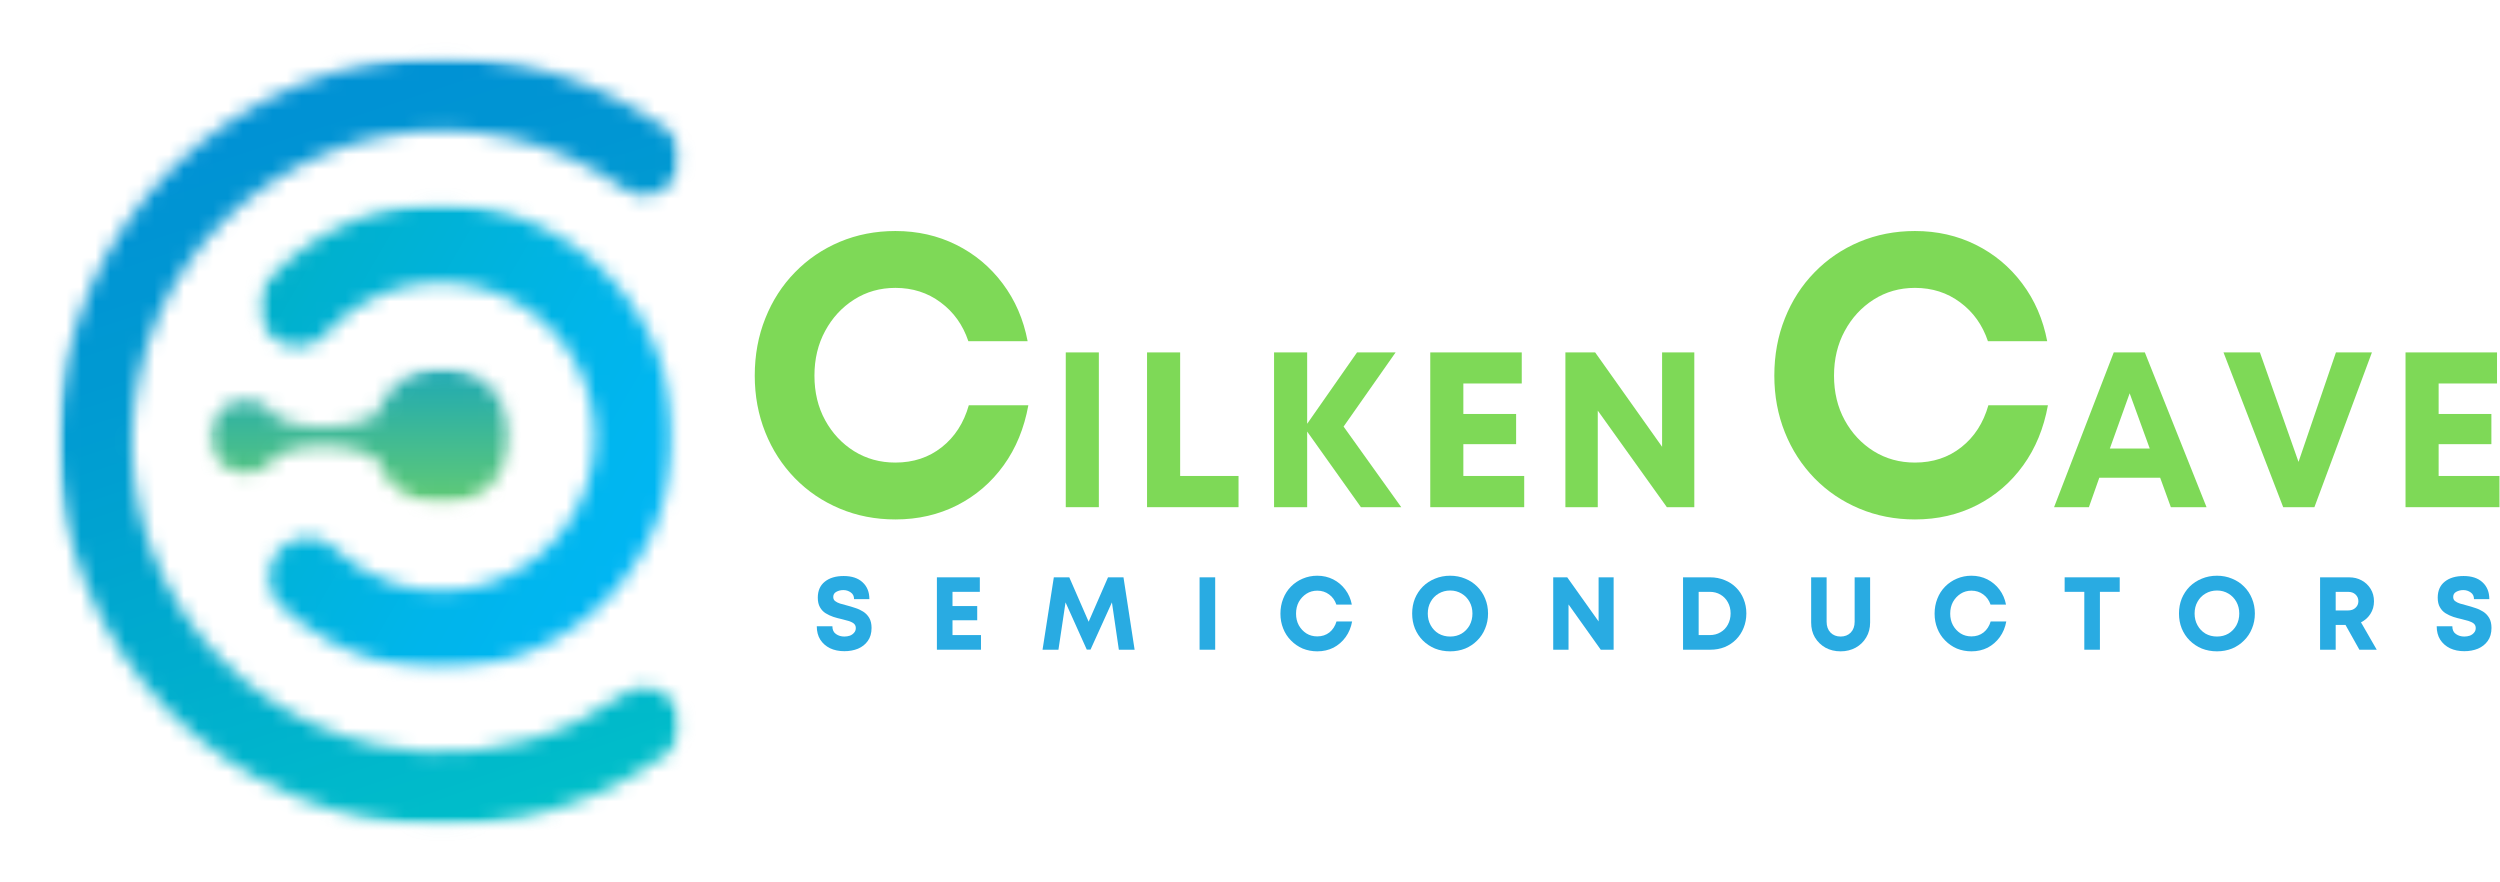 <svg width="170" height="60" viewBox="0 0 170 60" fill="none" xmlns="http://www.w3.org/2000/svg">
<mask id="mask0_358_3929" style="mask-type:luminance" maskUnits="userSpaceOnUse" x="3" y="3" width="44" height="54">
<path d="M3.968 3.876H46.365V56.157H3.968V3.876Z" fill="white"/>
</mask>
<g mask="url(#mask0_358_3929)">
<mask id="mask1_358_3929" style="mask-type:luminance" maskUnits="userSpaceOnUse" x="3" y="3" width="44" height="54">
<path d="M44.307 46.821C44.136 46.786 43.964 46.769 43.79 46.77C43.616 46.771 43.444 46.79 43.274 46.827C43.104 46.864 42.94 46.919 42.782 46.99C42.623 47.062 42.473 47.149 42.333 47.252C41.372 47.936 40.361 48.536 39.299 49.05C38.237 49.565 37.14 49.986 36.008 50.316C34.875 50.646 33.722 50.879 32.551 51.014C31.379 51.15 30.204 51.187 29.026 51.124L28.691 51.106C27.724 51.041 26.766 50.909 25.817 50.713C14.388 48.345 7.05 37.158 9.416 25.732C11.782 14.305 22.962 6.953 34.382 9.321C35.766 9.605 37.109 10.025 38.408 10.58C39.708 11.136 40.94 11.815 42.103 12.618H42.113C42.252 12.749 42.406 12.861 42.573 12.954C42.797 13.073 43.033 13.159 43.282 13.213C43.419 13.24 43.558 13.256 43.698 13.26C43.838 13.264 43.977 13.256 44.116 13.237C44.255 13.218 44.391 13.187 44.525 13.145C44.658 13.103 44.787 13.05 44.912 12.987C45.037 12.923 45.155 12.849 45.268 12.766C45.38 12.682 45.485 12.59 45.582 12.489C45.679 12.388 45.767 12.279 45.846 12.164C45.925 12.048 45.993 11.926 46.052 11.799C46.111 11.671 46.158 11.541 46.195 11.405C46.231 11.27 46.256 11.132 46.27 10.993C46.284 10.853 46.285 10.714 46.276 10.574C46.266 10.434 46.245 10.296 46.212 10.16C46.179 10.023 46.135 9.891 46.08 9.762C46.024 9.633 45.959 9.51 45.884 9.392C45.808 9.274 45.723 9.163 45.629 9.059C45.534 8.956 45.432 8.861 45.322 8.774H45.312L45.15 8.659L45.111 8.63C43.653 7.604 42.106 6.737 40.47 6.028C38.834 5.319 37.143 4.784 35.397 4.422C21.276 1.498 7.452 10.577 4.52 24.716C1.589 38.855 10.671 52.678 24.802 55.611C25.675 55.793 26.556 55.929 27.444 56.021C28.332 56.112 29.222 56.157 30.114 56.157C31.007 56.157 31.897 56.111 32.785 56.02C33.672 55.928 34.553 55.791 35.427 55.609C36.3 55.427 37.163 55.2 38.013 54.93C38.864 54.659 39.698 54.345 40.516 53.989C41.334 53.632 42.132 53.235 42.91 52.796C43.687 52.358 44.44 51.881 45.169 51.365L45.217 51.335L45.322 51.249L45.37 51.221C45.594 51.038 45.781 50.823 45.933 50.576C46.083 50.33 46.19 50.065 46.251 49.783C46.284 49.622 46.302 49.459 46.302 49.295C46.303 49.13 46.289 48.967 46.258 48.805C46.227 48.644 46.18 48.487 46.118 48.334C46.057 48.183 45.98 48.037 45.89 47.9C45.8 47.763 45.697 47.636 45.582 47.518C45.467 47.4 45.342 47.296 45.206 47.203C45.07 47.111 44.926 47.032 44.775 46.968C44.624 46.904 44.468 46.855 44.307 46.821Z" fill="white"/>
</mask>
<g mask="url(#mask1_358_3929)">
<path d="M5.674 -4.543L-6.443 54.008L44.561 64.576L56.679 6.026L5.674 -4.543Z" fill="url(#paint0_linear_358_3929)"/>
</g>
</g>
<mask id="mask2_358_3929" style="mask-type:luminance" maskUnits="userSpaceOnUse" x="17" y="13" width="29" height="33">
<path d="M17.465 13.724H45.889V45.641H17.465V13.724Z" fill="white"/>
</mask>
<g mask="url(#mask2_358_3929)">
<mask id="mask3_358_3929" style="mask-type:luminance" maskUnits="userSpaceOnUse" x="17" y="13" width="29" height="33">
<path d="M25.738 44.932C27.046 45.298 28.378 45.491 29.736 45.51C31.093 45.53 32.43 45.375 33.748 45.047L34.303 44.894H34.313C34.603 44.81 34.892 44.718 35.178 44.619C35.463 44.518 35.746 44.41 36.025 44.294C36.305 44.177 36.58 44.052 36.853 43.92C37.125 43.788 37.393 43.648 37.658 43.5C37.922 43.353 38.182 43.197 38.437 43.034C38.692 42.872 38.943 42.702 39.188 42.525C39.434 42.348 39.674 42.164 39.909 41.973C40.144 41.782 40.374 41.585 40.597 41.381C40.821 41.177 41.039 40.966 41.25 40.75C41.462 40.533 41.667 40.311 41.866 40.083C42.065 39.854 42.257 39.62 42.443 39.381C42.628 39.142 42.806 38.897 42.978 38.647C43.149 38.397 43.313 38.143 43.47 37.884C43.627 37.625 43.775 37.361 43.917 37.094C44.059 36.826 44.193 36.555 44.319 36.28C44.445 36.004 44.563 35.725 44.673 35.443C44.783 35.161 44.885 34.876 44.979 34.588C45.072 34.3 45.158 34.01 45.235 33.717C45.312 33.424 45.38 33.129 45.44 32.832C45.5 32.535 45.552 32.237 45.595 31.937C45.638 31.637 45.672 31.336 45.698 31.035C45.724 30.733 45.74 30.43 45.749 30.128C45.757 29.825 45.757 29.522 45.748 29.22C45.739 28.917 45.721 28.614 45.695 28.313C45.669 28.011 45.633 27.711 45.59 27.411C45.546 27.111 45.494 26.813 45.433 26.516C45.372 26.219 45.303 25.925 45.225 25.632C45.148 25.339 45.061 25.049 44.967 24.761C44.873 24.473 44.77 24.189 44.659 23.907C44.549 23.625 44.43 23.346 44.303 23.072C44.177 22.796 44.042 22.525 43.9 22.258C43.757 21.99 43.608 21.727 43.45 21.469C43.293 21.21 43.129 20.956 42.956 20.706C42.784 20.458 42.606 20.213 42.419 19.974C42.233 19.736 42.041 19.502 41.841 19.274C41.642 19.046 41.436 18.825 41.224 18.608C41.012 18.392 40.794 18.183 40.57 17.979C40.345 17.775 40.116 17.578 39.88 17.388C39.644 17.198 39.404 17.015 39.158 16.838C38.912 16.662 38.661 16.492 38.405 16.33C38.15 16.168 37.89 16.014 37.625 15.867C37.361 15.72 37.092 15.58 36.819 15.448C36.547 15.316 36.27 15.193 35.991 15.077C35.711 14.961 35.428 14.854 35.142 14.754C34.856 14.655 34.568 14.563 34.277 14.48C33.986 14.398 33.692 14.323 33.397 14.257C33.102 14.191 32.805 14.133 32.506 14.084C32.207 14.035 31.907 13.995 31.606 13.963C31.305 13.931 31.003 13.908 30.701 13.893C30.399 13.879 30.097 13.873 29.794 13.877C29.491 13.879 29.189 13.891 28.887 13.911C28.585 13.932 28.284 13.96 27.983 13.998C27.683 14.036 27.384 14.082 27.086 14.137C26.789 14.192 26.493 14.255 26.199 14.327C25.905 14.399 25.613 14.479 25.324 14.568C25.034 14.656 24.747 14.753 24.463 14.858C24.179 14.963 23.899 15.076 23.622 15.198C23.344 15.319 23.07 15.448 22.8 15.585C22.53 15.722 22.264 15.867 22.003 16.018C21.741 16.171 21.484 16.33 21.232 16.497C20.979 16.664 20.732 16.838 20.489 17.02C20.247 17.201 20.009 17.389 19.778 17.584C19.546 17.779 19.32 17.98 19.1 18.188C18.88 18.396 18.666 18.61 18.458 18.83L18.046 19.29C17.991 19.359 17.943 19.432 17.902 19.511C17.823 19.649 17.756 19.793 17.702 19.944C17.649 20.094 17.609 20.248 17.583 20.406C17.556 20.563 17.545 20.722 17.547 20.881C17.549 21.041 17.565 21.199 17.596 21.356C17.626 21.513 17.669 21.665 17.727 21.814C17.785 21.963 17.855 22.106 17.938 22.242C18.021 22.379 18.115 22.506 18.221 22.626C18.328 22.745 18.443 22.855 18.568 22.954C18.694 23.052 18.826 23.139 18.967 23.214C19.108 23.29 19.254 23.352 19.406 23.4C19.558 23.449 19.713 23.485 19.871 23.506C20.029 23.527 20.188 23.534 20.348 23.527C20.507 23.52 20.665 23.499 20.82 23.464C20.975 23.429 21.127 23.38 21.274 23.318C21.421 23.256 21.561 23.181 21.695 23.094C21.828 23.006 21.954 22.908 22.07 22.799L22.318 22.521C22.533 22.292 22.757 22.073 22.991 21.865C23.225 21.657 23.468 21.459 23.72 21.272C23.971 21.086 24.231 20.91 24.498 20.747C24.765 20.584 25.04 20.433 25.32 20.295C25.601 20.156 25.888 20.03 26.18 19.917C26.472 19.804 26.769 19.704 27.07 19.618C27.371 19.532 27.676 19.459 27.983 19.399C28.291 19.341 28.601 19.296 28.913 19.264C29.224 19.233 29.537 19.216 29.85 19.213C30.163 19.21 30.476 19.221 30.788 19.246C31.1 19.27 31.411 19.31 31.72 19.362C32.029 19.416 32.334 19.482 32.637 19.562C32.94 19.643 33.238 19.736 33.533 19.844C33.828 19.95 34.117 20.071 34.4 20.203C34.684 20.337 34.961 20.483 35.231 20.64C35.502 20.798 35.765 20.968 36.02 21.149C36.276 21.331 36.522 21.524 36.76 21.727C36.998 21.931 37.227 22.145 37.446 22.369C37.664 22.594 37.873 22.827 38.071 23.07C38.269 23.314 38.455 23.565 38.631 23.825C38.806 24.084 38.97 24.351 39.121 24.625C39.272 24.9 39.411 25.18 39.538 25.468C39.664 25.754 39.777 26.046 39.877 26.343C39.977 26.641 40.064 26.941 40.137 27.246C40.209 27.551 40.269 27.858 40.314 28.168C40.36 28.479 40.391 28.791 40.409 29.103C40.427 29.416 40.43 29.729 40.42 30.043C40.409 30.356 40.384 30.668 40.346 30.979C40.307 31.29 40.255 31.599 40.189 31.905C40.123 32.211 40.043 32.515 39.949 32.814C39.856 33.112 39.749 33.407 39.63 33.697C39.51 33.986 39.377 34.27 39.232 34.548C39.087 34.826 38.929 35.096 38.76 35.36C38.59 35.623 38.41 35.879 38.217 36.126C38.024 36.373 37.821 36.611 37.607 36.841C37.393 37.07 37.17 37.289 36.937 37.498C36.703 37.707 36.461 37.905 36.209 38.092C35.958 38.279 35.7 38.455 35.432 38.619C35.165 38.783 34.891 38.935 34.611 39.074C34.331 39.214 34.044 39.34 33.752 39.454C33.46 39.568 33.164 39.668 32.863 39.755C32.562 39.842 32.258 39.916 31.95 39.975C31.643 40.035 31.333 40.081 31.021 40.113C30.71 40.145 30.397 40.163 30.084 40.166C29.771 40.171 29.458 40.16 29.146 40.136C28.834 40.112 28.523 40.074 28.214 40.022C27.905 39.97 27.599 39.904 27.296 39.824C26.993 39.745 26.694 39.651 26.4 39.545C25.092 39.078 23.927 38.374 22.903 37.437C22.893 37.437 22.893 37.437 22.893 37.426L22.673 37.226C22.553 37.122 22.426 37.029 22.29 36.947C22.153 36.867 22.011 36.799 21.862 36.744C21.713 36.69 21.561 36.648 21.405 36.62C21.248 36.592 21.091 36.579 20.933 36.579C20.774 36.579 20.617 36.593 20.461 36.621C20.305 36.649 20.153 36.691 20.004 36.746C19.856 36.801 19.713 36.87 19.577 36.95C19.44 37.031 19.312 37.123 19.192 37.226C19.072 37.33 18.961 37.443 18.862 37.566C18.762 37.689 18.673 37.82 18.597 37.959C18.52 38.098 18.456 38.242 18.405 38.392C18.354 38.542 18.316 38.696 18.293 38.852C18.269 39.01 18.259 39.167 18.264 39.325C18.268 39.484 18.286 39.641 18.318 39.796C18.351 39.952 18.396 40.103 18.455 40.25C18.514 40.397 18.586 40.538 18.67 40.672C18.754 40.807 18.849 40.933 18.956 41.05C19.046 41.161 19.149 41.26 19.262 41.347H19.272C20.192 42.193 21.199 42.92 22.292 43.526C23.385 44.132 24.534 44.601 25.738 44.932Z" fill="white"/>
</mask>
<g mask="url(#mask3_358_3929)">
<path d="M58.81 20.759L23.681 2.227L4.493 38.644L39.621 57.176L58.81 20.759Z" fill="url(#paint1_linear_358_3929)"/>
</g>
</g>
<mask id="mask4_358_3929" style="mask-type:luminance" maskUnits="userSpaceOnUse" x="14" y="24" width="21" height="11">
<path d="M14.131 24.998H34.774V34.367H14.131V24.998Z" fill="white"/>
</mask>
<g mask="url(#mask4_358_3929)">
<mask id="mask5_358_3929" style="mask-type:luminance" maskUnits="userSpaceOnUse" x="14" y="25" width="21" height="10">
<path d="M34.679 29.049C34.644 28.788 34.587 28.532 34.509 28.282C34.431 28.031 34.333 27.789 34.214 27.554C34.094 27.32 33.957 27.098 33.8 26.887C33.643 26.676 33.47 26.479 33.281 26.298C33.091 26.116 32.887 25.952 32.67 25.805C32.453 25.657 32.224 25.53 31.985 25.421C31.746 25.312 31.5 25.225 31.245 25.157C30.992 25.09 30.734 25.045 30.473 25.021C30.211 24.998 29.95 24.996 29.688 25.017C29.426 25.038 29.168 25.08 28.913 25.145C28.658 25.209 28.411 25.294 28.171 25.4C27.931 25.506 27.701 25.632 27.482 25.777C27.263 25.922 27.058 26.084 26.866 26.264C26.675 26.443 26.499 26.638 26.34 26.847C26.182 27.056 26.041 27.276 25.92 27.51C25.798 27.742 25.697 27.984 25.616 28.233C24.697 28.752 23.432 29.068 22.023 29.068C20.816 29.068 19.705 28.828 18.833 28.435C18.612 28.054 18.308 27.757 17.923 27.544C17.733 27.433 17.532 27.35 17.32 27.294C17.193 27.266 17.065 27.247 16.936 27.237C16.761 27.22 16.585 27.222 16.409 27.242C16.234 27.263 16.062 27.302 15.896 27.361C15.729 27.419 15.57 27.494 15.419 27.586C15.268 27.678 15.129 27.786 15.001 27.908H14.992L14.809 28.11C14.713 28.217 14.63 28.336 14.561 28.464C14.48 28.605 14.414 28.753 14.364 28.907C14.312 29.062 14.277 29.219 14.256 29.38C14.236 29.542 14.232 29.704 14.244 29.866C14.256 30.028 14.283 30.187 14.326 30.344C14.369 30.501 14.427 30.651 14.5 30.797C14.573 30.942 14.659 31.079 14.759 31.207C14.859 31.335 14.971 31.452 15.094 31.559C15.216 31.665 15.348 31.758 15.49 31.838C15.71 31.963 15.943 32.051 16.19 32.103C16.436 32.156 16.685 32.17 16.936 32.145C17.066 32.132 17.194 32.11 17.32 32.078C17.719 31.977 18.07 31.789 18.374 31.512L18.651 31.215C18.651 31.208 18.655 31.205 18.661 31.205L18.833 30.947C19.705 30.544 20.816 30.305 22.023 30.305C23.432 30.305 24.697 30.621 25.616 31.148C25.662 31.284 25.715 31.417 25.773 31.548C25.831 31.68 25.896 31.808 25.966 31.933C26.036 32.058 26.112 32.18 26.193 32.298C26.275 32.417 26.361 32.531 26.453 32.641C26.545 32.751 26.642 32.857 26.744 32.958C26.845 33.059 26.951 33.156 27.062 33.248C27.172 33.339 27.287 33.425 27.405 33.507C27.524 33.587 27.645 33.663 27.771 33.732C27.897 33.802 28.024 33.866 28.156 33.924C28.287 33.982 28.421 34.034 28.557 34.08C28.693 34.125 28.831 34.165 28.97 34.197C29.11 34.23 29.251 34.257 29.393 34.277C29.535 34.297 29.678 34.31 29.821 34.317C29.965 34.324 30.108 34.324 30.251 34.318C30.395 34.311 30.537 34.298 30.679 34.279C30.821 34.259 30.963 34.233 31.102 34.201C31.242 34.168 31.38 34.129 31.516 34.084C31.652 34.039 31.786 33.987 31.917 33.929C32.049 33.872 32.177 33.809 32.303 33.739C32.428 33.67 32.55 33.595 32.67 33.514C32.788 33.434 32.903 33.348 33.014 33.257C33.124 33.165 33.231 33.069 33.333 32.968C33.434 32.867 33.532 32.761 33.624 32.652C33.716 32.542 33.803 32.428 33.885 32.31C33.967 32.192 34.043 32.071 34.114 31.945C34.184 31.821 34.249 31.692 34.308 31.561C34.366 31.43 34.419 31.297 34.465 31.161C34.512 31.025 34.552 30.888 34.586 30.748C34.62 30.609 34.648 30.468 34.668 30.326C34.689 30.184 34.703 30.042 34.712 29.898C34.719 29.754 34.72 29.611 34.715 29.468C34.71 29.325 34.697 29.181 34.679 29.039V29.049Z" fill="white"/>
</mask>
<g mask="url(#mask5_358_3929)">
<path d="M15.074 20.925L12.381 33.941L33.878 38.395L36.571 25.38L15.074 20.925Z" fill="url(#paint2_linear_358_3929)"/>
</g>
</g>
<path d="M72.472 34.488V23.964H74.722V34.488H72.472Z" fill="#7ED957"/>
<path d="M80.25 32.366H84.22V34.488H77.999V23.964H80.25V32.366Z" fill="#7ED957"/>
<path d="M95.285 34.488H92.543L88.887 29.346V34.488H86.636V23.964H88.887V28.818L92.278 23.964H94.902L91.364 29.007L95.285 34.488Z" fill="#7ED957"/>
<path d="M99.508 32.366H103.646V34.488H97.258V23.964H103.479V26.077H99.508V28.15H103.096V30.203H99.508V32.366Z" fill="#7ED957"/>
<path d="M113.022 23.964H115.213V34.488H113.346L108.648 27.921V34.488H106.447V23.964H108.471L113.022 30.382V23.964Z" fill="#7ED957"/>
<path d="M147.618 34.488L146.891 32.485H142.753L142.045 34.488H139.677L143.736 23.964H145.849L150.045 34.488H147.618ZM144.817 26.745L143.47 30.502H146.183L144.817 26.745Z" fill="#7ED957"/>
<path d="M158.844 23.964H161.291L157.38 34.488H155.257L151.198 23.964H153.674L156.299 31.409L158.844 23.964Z" fill="#7ED957"/>
<path d="M165.827 32.366H169.964V34.488H163.576V23.964H169.797V26.077H165.827V28.15H169.414V30.203H165.827V32.366Z" fill="#7ED957"/>
<path d="M57.418 44.281C57.05 44.281 56.725 44.214 56.445 44.082C56.163 43.942 55.939 43.748 55.777 43.494C55.62 43.242 55.541 42.941 55.541 42.587H56.602C56.602 42.826 56.684 43.003 56.848 43.115C57.01 43.23 57.202 43.285 57.418 43.285C57.548 43.285 57.674 43.265 57.792 43.225C57.91 43.18 58.003 43.113 58.077 43.025C58.155 42.941 58.195 42.834 58.195 42.706C58.195 42.582 58.15 42.482 58.067 42.407C57.981 42.335 57.863 42.276 57.713 42.228C57.561 42.183 57.401 42.139 57.231 42.099C57.047 42.059 56.86 42.009 56.671 41.949C56.48 41.884 56.303 41.8 56.141 41.7C55.983 41.6 55.855 41.466 55.757 41.291C55.659 41.119 55.61 40.903 55.61 40.644C55.61 40.173 55.767 39.811 56.082 39.557C56.401 39.298 56.831 39.169 57.369 39.169C57.924 39.169 58.354 39.313 58.657 39.597C58.964 39.876 59.118 40.26 59.118 40.743H58.077C58.077 40.539 58.001 40.385 57.851 40.285C57.706 40.18 57.539 40.125 57.349 40.125C57.172 40.125 57.01 40.165 56.868 40.245C56.73 40.32 56.661 40.434 56.661 40.594C56.661 40.713 56.703 40.808 56.789 40.873C56.873 40.94 56.986 40.997 57.123 41.042C57.266 41.082 57.423 41.127 57.595 41.172C57.777 41.219 57.964 41.276 58.155 41.341C58.352 41.401 58.531 41.486 58.696 41.59C58.865 41.697 59.003 41.84 59.109 42.019C59.212 42.198 59.266 42.425 59.266 42.697C59.266 43.055 59.18 43.352 59.01 43.584C58.846 43.818 58.622 43.992 58.342 44.112C58.067 44.224 57.757 44.281 57.418 44.281Z" fill="#29ABE2"/>
<path d="M64.77 43.185H66.707V44.181H63.709V39.258H66.628V40.245H64.77V41.212H66.451V42.178H64.77V43.185Z" fill="#29ABE2"/>
<path d="M77.154 44.181H76.082L75.611 40.962L74.156 44.171H73.9L72.456 40.962L71.974 44.181H70.893L71.66 39.258H72.711L74.028 42.278L75.345 39.258H76.397L77.154 44.181Z" fill="#29ABE2"/>
<path d="M81.571 44.181V39.258H82.633V44.181H81.571Z" fill="#29ABE2"/>
<path d="M89.576 44.291C89.222 44.291 88.89 44.226 88.583 44.102C88.281 43.97 88.015 43.788 87.787 43.554C87.556 43.322 87.379 43.05 87.256 42.736C87.131 42.425 87.069 42.089 87.069 41.73C87.069 41.366 87.131 41.027 87.256 40.713C87.379 40.394 87.556 40.12 87.787 39.886C88.015 39.654 88.281 39.475 88.583 39.348C88.89 39.216 89.222 39.149 89.576 39.149C89.969 39.149 90.327 39.233 90.657 39.398C90.983 39.565 91.259 39.796 91.482 40.095C91.703 40.389 91.851 40.728 91.924 41.112H90.873C90.775 40.82 90.61 40.591 90.381 40.424C90.15 40.252 89.883 40.165 89.576 40.165C89.3 40.165 89.055 40.235 88.838 40.374C88.622 40.514 88.448 40.701 88.317 40.932C88.192 41.167 88.131 41.431 88.131 41.73C88.131 42.024 88.192 42.285 88.317 42.517C88.448 42.751 88.622 42.936 88.838 43.075C89.055 43.21 89.3 43.275 89.576 43.275C89.895 43.275 90.17 43.185 90.401 43.005C90.63 42.821 90.789 42.572 90.883 42.258H91.944C91.87 42.664 91.723 43.02 91.502 43.324C91.278 43.631 91.003 43.87 90.676 44.042C90.347 44.206 89.981 44.291 89.576 44.291Z" fill="#29ABE2"/>
<path d="M98.612 44.291C98.239 44.291 97.895 44.226 97.58 44.102C97.266 43.97 96.99 43.788 96.755 43.554C96.524 43.322 96.344 43.05 96.214 42.736C96.089 42.425 96.027 42.086 96.027 41.72C96.027 41.356 96.089 41.017 96.214 40.703C96.344 40.392 96.524 40.12 96.755 39.886C96.99 39.654 97.266 39.475 97.58 39.348C97.895 39.216 98.239 39.149 98.612 39.149C98.978 39.149 99.32 39.216 99.634 39.348C99.949 39.475 100.219 39.654 100.45 39.886C100.686 40.12 100.865 40.392 100.991 40.703C101.121 41.017 101.187 41.356 101.187 41.72C101.187 42.086 101.121 42.425 100.991 42.736C100.865 43.05 100.686 43.322 100.45 43.554C100.219 43.788 99.949 43.97 99.634 44.102C99.32 44.226 98.978 44.291 98.612 44.291ZM98.612 43.285C98.9 43.285 99.158 43.22 99.389 43.085C99.617 42.946 99.796 42.761 99.929 42.527C100.059 42.288 100.126 42.019 100.126 41.72C100.126 41.421 100.059 41.157 99.929 40.923C99.796 40.683 99.617 40.499 99.389 40.364C99.158 40.225 98.9 40.155 98.612 40.155C98.322 40.155 98.062 40.225 97.826 40.364C97.595 40.499 97.416 40.683 97.285 40.923C97.153 41.157 97.089 41.421 97.089 41.72C97.089 42.014 97.153 42.278 97.285 42.517C97.416 42.756 97.595 42.946 97.826 43.085C98.062 43.22 98.322 43.285 98.612 43.285Z" fill="#29ABE2"/>
<path d="M108.705 39.258H109.727V44.181H108.852L106.66 41.102V44.181H105.619V39.258H106.572L108.705 42.258V39.258Z" fill="#29ABE2"/>
<path d="M116.295 39.258C116.649 39.258 116.976 39.323 117.278 39.448C117.578 39.567 117.838 39.737 118.054 39.956C118.275 40.175 118.447 40.434 118.565 40.733C118.688 41.032 118.752 41.359 118.752 41.71C118.752 42.069 118.688 42.398 118.565 42.697C118.447 42.995 118.275 43.26 118.054 43.484C117.838 43.703 117.578 43.877 117.278 44.002C116.976 44.122 116.649 44.181 116.295 44.181H114.447V39.258H116.295ZM116.265 43.185C116.541 43.185 116.781 43.123 116.993 42.995C117.209 42.871 117.376 42.697 117.494 42.477C117.617 42.253 117.681 41.996 117.681 41.71C117.681 41.426 117.617 41.172 117.494 40.953C117.376 40.733 117.209 40.561 116.993 40.434C116.781 40.31 116.541 40.245 116.265 40.245H115.509V43.185H116.265Z" fill="#29ABE2"/>
<path d="M125.163 44.291C124.775 44.291 124.431 44.206 124.131 44.042C123.829 43.87 123.591 43.638 123.414 43.344C123.242 43.053 123.158 42.714 123.158 42.328V39.258H124.21V42.278C124.21 42.584 124.298 42.831 124.475 43.015C124.652 43.195 124.881 43.285 125.163 43.285C125.443 43.285 125.674 43.195 125.851 43.015C126.028 42.831 126.116 42.584 126.116 42.278V39.258H127.168V42.328C127.168 42.714 127.08 43.053 126.903 43.344C126.731 43.638 126.492 43.87 126.185 44.042C125.883 44.206 125.542 44.291 125.163 44.291Z" fill="#29ABE2"/>
<path d="M134.059 44.291C133.705 44.291 133.373 44.226 133.066 44.102C132.764 43.97 132.499 43.788 132.27 43.553C132.039 43.322 131.862 43.05 131.739 42.736C131.614 42.425 131.553 42.089 131.553 41.73C131.553 41.366 131.614 41.027 131.739 40.713C131.862 40.394 132.039 40.12 132.27 39.886C132.499 39.654 132.764 39.475 133.066 39.348C133.373 39.216 133.705 39.149 134.059 39.149C134.452 39.149 134.811 39.233 135.14 39.398C135.467 39.565 135.742 39.796 135.966 40.095C136.187 40.389 136.334 40.728 136.408 41.112H135.356C135.258 40.82 135.093 40.591 134.865 40.424C134.634 40.252 134.366 40.165 134.059 40.165C133.784 40.165 133.538 40.235 133.322 40.374C133.106 40.514 132.931 40.701 132.801 40.932C132.676 41.167 132.614 41.431 132.614 41.73C132.614 42.024 132.676 42.285 132.801 42.517C132.931 42.751 133.106 42.936 133.322 43.075C133.538 43.21 133.784 43.275 134.059 43.275C134.378 43.275 134.654 43.185 134.884 43.005C135.113 42.821 135.273 42.572 135.366 42.258H136.428C136.354 42.664 136.206 43.02 135.985 43.324C135.762 43.631 135.486 43.87 135.16 44.042C134.83 44.206 134.464 44.291 134.059 44.291Z" fill="#29ABE2"/>
<path d="M144.141 39.258V40.245H142.794V44.181H141.733V40.245H140.396V39.258H144.141Z" fill="#29ABE2"/>
<path d="M150.756 44.291C150.383 44.291 150.039 44.226 149.724 44.102C149.41 43.97 149.135 43.788 148.899 43.553C148.668 43.322 148.488 43.05 148.358 42.736C148.233 42.425 148.171 42.086 148.171 41.72C148.171 41.356 148.233 41.017 148.358 40.703C148.488 40.392 148.668 40.12 148.899 39.886C149.135 39.654 149.41 39.475 149.724 39.348C150.039 39.216 150.383 39.149 150.756 39.149C151.122 39.149 151.464 39.216 151.778 39.348C152.093 39.475 152.363 39.654 152.594 39.886C152.83 40.12 153.009 40.392 153.135 40.703C153.265 41.017 153.331 41.356 153.331 41.72C153.331 42.086 153.265 42.425 153.135 42.736C153.009 43.05 152.83 43.322 152.594 43.553C152.363 43.788 152.093 43.97 151.778 44.102C151.464 44.226 151.122 44.291 150.756 44.291ZM150.756 43.284C151.044 43.284 151.302 43.22 151.533 43.085C151.761 42.946 151.94 42.761 152.073 42.527C152.203 42.288 152.27 42.019 152.27 41.72C152.27 41.421 152.203 41.157 152.073 40.922C151.94 40.683 151.761 40.499 151.533 40.364C151.302 40.225 151.044 40.155 150.756 40.155C150.466 40.155 150.206 40.225 149.97 40.364C149.739 40.499 149.56 40.683 149.429 40.922C149.297 41.157 149.233 41.421 149.233 41.72C149.233 42.014 149.297 42.278 149.429 42.517C149.56 42.756 149.739 42.946 149.97 43.085C150.206 43.22 150.466 43.284 150.756 43.284Z" fill="#29ABE2"/>
<path d="M160.438 44.181L159.495 42.497H158.827V44.181H157.765V39.258H159.731C160.058 39.258 160.345 39.328 160.596 39.468C160.851 39.607 161.053 39.801 161.205 40.046C161.355 40.292 161.431 40.574 161.431 40.893C161.431 41.212 161.348 41.498 161.185 41.75C161.028 41.996 160.814 42.186 160.547 42.318L161.618 44.181H160.438ZM158.827 40.245V41.511H159.662C159.878 41.511 160.048 41.451 160.173 41.331C160.303 41.212 160.37 41.062 160.37 40.883C160.37 40.698 160.303 40.544 160.173 40.424C160.048 40.305 159.878 40.245 159.662 40.245H158.827Z" fill="#29ABE2"/>
<path d="M167.573 44.281C167.205 44.281 166.881 44.214 166.6 44.082C166.318 43.942 166.094 43.748 165.932 43.494C165.775 43.242 165.696 42.941 165.696 42.587H166.758C166.758 42.826 166.839 43.003 167.003 43.115C167.166 43.23 167.357 43.285 167.573 43.285C167.704 43.285 167.829 43.265 167.947 43.225C168.065 43.18 168.158 43.113 168.232 43.025C168.311 42.941 168.35 42.834 168.35 42.706C168.35 42.582 168.306 42.482 168.222 42.407C168.136 42.335 168.018 42.276 167.868 42.228C167.716 42.183 167.556 42.139 167.387 42.099C167.202 42.059 167.016 42.009 166.827 41.949C166.635 41.884 166.458 41.8 166.296 41.7C166.139 41.6 166.011 41.466 165.913 41.291C165.814 41.119 165.765 40.903 165.765 40.644C165.765 40.173 165.922 39.811 166.237 39.557C166.556 39.298 166.986 39.169 167.524 39.169C168.08 39.169 168.51 39.313 168.812 39.597C169.119 39.876 169.274 40.26 169.274 40.743H168.232C168.232 40.539 168.156 40.385 168.006 40.285C167.861 40.18 167.694 40.125 167.505 40.125C167.328 40.125 167.166 40.165 167.023 40.245C166.885 40.32 166.817 40.434 166.817 40.594C166.817 40.713 166.858 40.808 166.944 40.873C167.028 40.94 167.141 40.997 167.279 41.042C167.421 41.082 167.578 41.127 167.75 41.172C167.932 41.219 168.119 41.276 168.311 41.341C168.507 41.401 168.687 41.486 168.851 41.59C169.021 41.697 169.158 41.84 169.264 42.019C169.367 42.198 169.421 42.425 169.421 42.697C169.421 43.055 169.335 43.352 169.166 43.584C169.001 43.818 168.777 43.992 168.497 44.112C168.222 44.224 167.913 44.281 167.573 44.281Z" fill="#29ABE2"/>
<path d="M60.886 35.322C59.53 35.322 58.267 35.075 57.102 34.584C55.935 34.093 54.92 33.406 54.056 32.521C53.191 31.632 52.517 30.593 52.041 29.402C51.562 28.206 51.323 26.921 51.323 25.545C51.323 24.145 51.562 22.845 52.041 21.649C52.517 20.448 53.191 19.404 54.056 18.519C54.92 17.63 55.935 16.94 57.102 16.446C58.267 15.956 59.53 15.709 60.886 15.709C62.392 15.709 63.771 16.023 65.024 16.646C66.282 17.271 67.333 18.148 68.178 19.277C69.029 20.408 69.596 21.716 69.879 23.203H65.849C65.476 22.095 64.847 21.215 63.962 20.562C63.083 19.905 62.058 19.576 60.886 19.576C59.844 19.576 58.906 19.842 58.075 20.373C57.25 20.899 56.594 21.609 56.11 22.506C55.623 23.403 55.382 24.417 55.382 25.545C55.382 26.676 55.623 27.686 56.11 28.575C56.594 29.459 57.25 30.16 58.075 30.678C58.906 31.196 59.844 31.455 60.886 31.455C62.11 31.455 63.161 31.106 64.041 30.409C64.925 29.711 65.537 28.762 65.879 27.558H69.928C69.645 29.121 69.085 30.483 68.247 31.644C67.407 32.808 66.355 33.712 65.093 34.355C63.827 34.998 62.424 35.322 60.886 35.322Z" fill="#7ED957"/>
<path d="M130.217 35.322C128.861 35.322 127.598 35.075 126.433 34.584C125.266 34.093 124.251 33.406 123.387 32.521C122.522 31.632 121.848 30.593 121.372 29.402C120.893 28.206 120.654 26.921 120.654 25.545C120.654 24.145 120.893 22.845 121.372 21.649C121.848 20.448 122.522 19.404 123.387 18.519C124.251 17.63 125.266 16.94 126.433 16.446C127.598 15.956 128.861 15.709 130.217 15.709C131.723 15.709 133.102 16.023 134.355 16.646C135.613 17.271 136.664 18.148 137.51 19.277C138.36 20.408 138.927 21.716 139.21 23.203H135.18C134.807 22.095 134.178 21.215 133.293 20.562C132.414 19.905 131.389 19.576 130.217 19.576C129.175 19.576 128.237 19.842 127.406 20.373C126.581 20.899 125.925 21.609 125.441 22.506C124.954 23.403 124.713 24.417 124.713 25.545C124.713 26.676 124.954 27.686 125.441 28.575C125.925 29.459 126.581 30.16 127.406 30.678C128.237 31.196 129.175 31.455 130.217 31.455C131.441 31.455 132.492 31.106 133.372 30.409C134.256 29.711 134.868 28.762 135.21 27.558H139.259C138.976 29.121 138.416 30.483 137.578 31.644C136.738 32.808 135.686 33.712 134.424 34.355C133.158 34.998 131.755 35.322 130.217 35.322Z" fill="#7ED957"/>
<defs>
<linearGradient id="paint0_linear_358_3929" x1="15.23" y1="-7.705" x2="39.683" y2="66.19" gradientUnits="userSpaceOnUse">
<stop stop-color="#0091D4"/>
<stop offset="0.125" stop-color="#0091D4"/>
<stop offset="0.188" stop-color="#0091D4"/>
<stop offset="0.203" stop-color="#0092D4"/>
<stop offset="0.219" stop-color="#0092D4"/>
<stop offset="0.234" stop-color="#0093D4"/>
<stop offset="0.25" stop-color="#0094D3"/>
<stop offset="0.266" stop-color="#0094D3"/>
<stop offset="0.281" stop-color="#0095D3"/>
<stop offset="0.297" stop-color="#0096D3"/>
<stop offset="0.312" stop-color="#0096D3"/>
<stop offset="0.328" stop-color="#0097D3"/>
<stop offset="0.335" stop-color="#0098D3"/>
<stop offset="0.344" stop-color="#0098D2"/>
<stop offset="0.359" stop-color="#0099D2"/>
<stop offset="0.375" stop-color="#0099D2"/>
<stop offset="0.391" stop-color="#009AD2"/>
<stop offset="0.398" stop-color="#009BD2"/>
<stop offset="0.406" stop-color="#009BD2"/>
<stop offset="0.414" stop-color="#009CD2"/>
<stop offset="0.422" stop-color="#009CD2"/>
<stop offset="0.43" stop-color="#009DD1"/>
<stop offset="0.438" stop-color="#009ED1"/>
<stop offset="0.445" stop-color="#009ED1"/>
<stop offset="0.453" stop-color="#009FD1"/>
<stop offset="0.461" stop-color="#009FD1"/>
<stop offset="0.469" stop-color="#00A0D1"/>
<stop offset="0.477" stop-color="#00A1D1"/>
<stop offset="0.484" stop-color="#00A1D0"/>
<stop offset="0.492" stop-color="#00A2D0"/>
<stop offset="0.5" stop-color="#00A2D0"/>
<stop offset="0.508" stop-color="#00A3D0"/>
<stop offset="0.516" stop-color="#00A4D0"/>
<stop offset="0.523" stop-color="#00A4D0"/>
<stop offset="0.531" stop-color="#00A5D0"/>
<stop offset="0.539" stop-color="#00A5CF"/>
<stop offset="0.547" stop-color="#00A6CF"/>
<stop offset="0.555" stop-color="#00A7CF"/>
<stop offset="0.562" stop-color="#00A7CF"/>
<stop offset="0.57" stop-color="#00A8CF"/>
<stop offset="0.578" stop-color="#00A8CF"/>
<stop offset="0.586" stop-color="#00A9CF"/>
<stop offset="0.594" stop-color="#00AACE"/>
<stop offset="0.602" stop-color="#00AACE"/>
<stop offset="0.609" stop-color="#00ABCE"/>
<stop offset="0.617" stop-color="#00ABCE"/>
<stop offset="0.625" stop-color="#00ACCE"/>
<stop offset="0.633" stop-color="#00ACCE"/>
<stop offset="0.641" stop-color="#00ADCE"/>
<stop offset="0.648" stop-color="#00AECD"/>
<stop offset="0.656" stop-color="#00AECD"/>
<stop offset="0.664" stop-color="#00AFCD"/>
<stop offset="0.665" stop-color="#00AFCD"/>
<stop offset="0.672" stop-color="#00B0CD"/>
<stop offset="0.68" stop-color="#00B0CD"/>
<stop offset="0.688" stop-color="#00B1CD"/>
<stop offset="0.695" stop-color="#00B1CD"/>
<stop offset="0.703" stop-color="#00B2CD"/>
<stop offset="0.711" stop-color="#00B2CC"/>
<stop offset="0.719" stop-color="#00B3CC"/>
<stop offset="0.727" stop-color="#00B4CC"/>
<stop offset="0.734" stop-color="#00B4CC"/>
<stop offset="0.742" stop-color="#00B5CC"/>
<stop offset="0.75" stop-color="#00B6CC"/>
<stop offset="0.758" stop-color="#00B6CB"/>
<stop offset="0.766" stop-color="#00B7CB"/>
<stop offset="0.773" stop-color="#00B8CB"/>
<stop offset="0.781" stop-color="#00B8CB"/>
<stop offset="0.789" stop-color="#00B9CB"/>
<stop offset="0.797" stop-color="#00BACA"/>
<stop offset="0.805" stop-color="#00BACA"/>
<stop offset="0.812" stop-color="#00BBCA"/>
<stop offset="0.82" stop-color="#00BCCA"/>
<stop offset="0.828" stop-color="#00BCCA"/>
<stop offset="0.836" stop-color="#00BDCA"/>
<stop offset="0.844" stop-color="#00BEC9"/>
<stop offset="0.852" stop-color="#00BEC9"/>
<stop offset="0.859" stop-color="#00BFC9"/>
<stop offset="0.875" stop-color="#00BFC9"/>
<stop offset="1" stop-color="#00BFC9"/>
</linearGradient>
<linearGradient id="paint1_linear_358_3929" x1="49.13" y1="40.786" x2="13.353" y2="20.029" gradientUnits="userSpaceOnUse">
<stop stop-color="#00B6F3"/>
<stop offset="0.041" stop-color="#00B6F3"/>
<stop offset="0.125" stop-color="#00B6F3"/>
<stop offset="0.156" stop-color="#00B6F3"/>
<stop offset="0.172" stop-color="#00B6F3"/>
<stop offset="0.188" stop-color="#00B6F2"/>
<stop offset="0.203" stop-color="#00B6F1"/>
<stop offset="0.219" stop-color="#00B6F1"/>
<stop offset="0.234" stop-color="#00B6F0"/>
<stop offset="0.25" stop-color="#00B6F0"/>
<stop offset="0.266" stop-color="#00B6EF"/>
<stop offset="0.281" stop-color="#00B6EF"/>
<stop offset="0.297" stop-color="#00B6EE"/>
<stop offset="0.312" stop-color="#00B5EE"/>
<stop offset="0.328" stop-color="#00B5ED"/>
<stop offset="0.344" stop-color="#00B5EC"/>
<stop offset="0.359" stop-color="#00B5EC"/>
<stop offset="0.375" stop-color="#00B5EB"/>
<stop offset="0.391" stop-color="#00B5EB"/>
<stop offset="0.406" stop-color="#00B5EA"/>
<stop offset="0.422" stop-color="#00B5E9"/>
<stop offset="0.438" stop-color="#00B5E8"/>
<stop offset="0.453" stop-color="#00B5E7"/>
<stop offset="0.469" stop-color="#00B4E6"/>
<stop offset="0.484" stop-color="#00B4E5"/>
<stop offset="0.5" stop-color="#00B4E4"/>
<stop offset="0.516" stop-color="#00B4E3"/>
<stop offset="0.531" stop-color="#00B4E2"/>
<stop offset="0.547" stop-color="#00B4E1"/>
<stop offset="0.562" stop-color="#00B4E0"/>
<stop offset="0.578" stop-color="#00B3DF"/>
<stop offset="0.594" stop-color="#00B3DE"/>
<stop offset="0.609" stop-color="#00B3DD"/>
<stop offset="0.625" stop-color="#00B3DC"/>
<stop offset="0.641" stop-color="#00B3DB"/>
<stop offset="0.656" stop-color="#00B3DA"/>
<stop offset="0.672" stop-color="#00B2D9"/>
<stop offset="0.688" stop-color="#00B2D8"/>
<stop offset="0.703" stop-color="#00B2D7"/>
<stop offset="0.719" stop-color="#00B2D6"/>
<stop offset="0.734" stop-color="#00B2D5"/>
<stop offset="0.75" stop-color="#00B2D4"/>
<stop offset="0.766" stop-color="#00B2D3"/>
<stop offset="0.781" stop-color="#00B1D2"/>
<stop offset="0.797" stop-color="#00B1D1"/>
<stop offset="0.805" stop-color="#00B1D1"/>
<stop offset="0.812" stop-color="#00B1D0"/>
<stop offset="0.82" stop-color="#00B1D0"/>
<stop offset="0.828" stop-color="#00B1CF"/>
<stop offset="0.836" stop-color="#00B1CF"/>
<stop offset="0.844" stop-color="#00B1CE"/>
<stop offset="0.852" stop-color="#00B1CD"/>
<stop offset="0.859" stop-color="#00B1CD"/>
<stop offset="0.867" stop-color="#00B0CC"/>
<stop offset="0.875" stop-color="#00B0CC"/>
<stop offset="0.883" stop-color="#00B0CB"/>
<stop offset="0.891" stop-color="#00B0CB"/>
<stop offset="0.898" stop-color="#00B0CA"/>
<stop offset="0.906" stop-color="#00B0C9"/>
<stop offset="0.938" stop-color="#00B0C9"/>
<stop offset="0.959" stop-color="#00B0C9"/>
<stop offset="1" stop-color="#00B0C9"/>
</linearGradient>
<linearGradient id="paint2_linear_358_3929" x1="24.476" y1="20.925" x2="24.476" y2="38.395" gradientUnits="userSpaceOnUse">
<stop stop-color="#009AD2"/>
<stop offset="1" stop-color="#7ED957"/>
</linearGradient>
</defs>
</svg>

